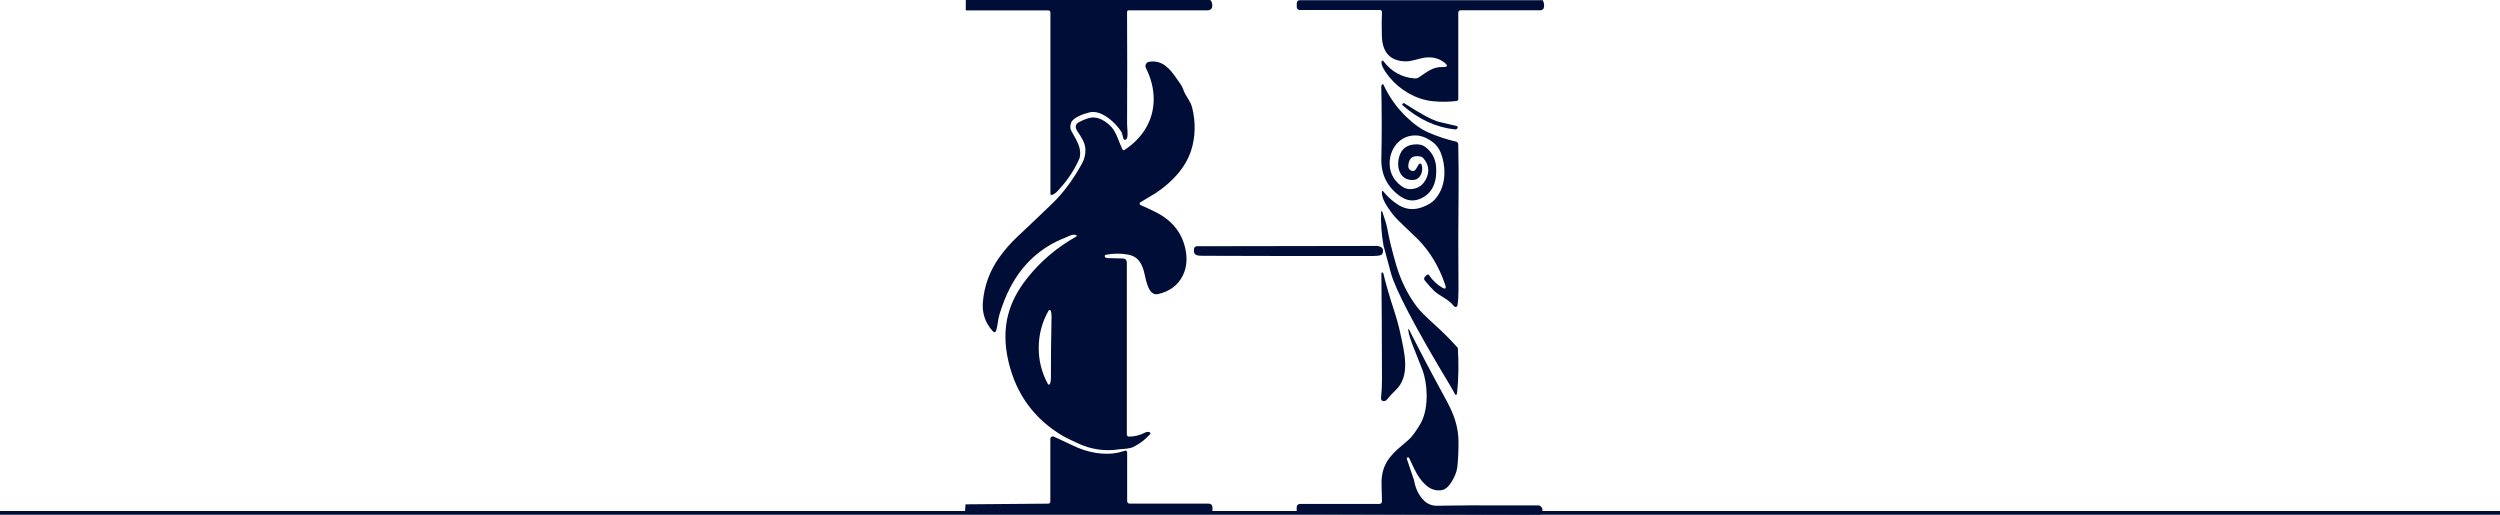 <?xml version="1.0" encoding="UTF-8"?>
<svg xmlns="http://www.w3.org/2000/svg" width="272" height="56" viewBox="0 0 272 56" fill="none">
  <line y1="55.8" x2="272" y2="55.8" stroke="#000E37" stroke-width="0.4"></line>
  <path d="M157.1 6.769C157.586 7.135 157.534 7.309 156.943 7.293C155.876 7.264 155.248 7.836 154.378 8.415C154.243 8.504 154.082 8.545 153.921 8.534C152.523 8.434 151.384 7.803 150.506 6.64C150.494 6.623 150.477 6.611 150.458 6.604C150.439 6.597 150.418 6.595 150.398 6.599C150.378 6.604 150.36 6.614 150.345 6.628C150.331 6.642 150.32 6.66 150.316 6.68C150.206 7.118 150.781 7.923 151.199 8.431C152.311 9.786 154.058 10.826 155.878 11.012C156.758 11.101 157.622 11.093 158.471 10.987C158.523 10.98 158.571 10.954 158.606 10.915C158.641 10.876 158.661 10.825 158.661 10.772V1.369C158.661 1.302 158.688 1.237 158.736 1.19C158.783 1.143 158.848 1.116 158.916 1.116H167.637C167.704 1.116 167.769 1.09 167.819 1.045C167.869 1 167.956 0.937 167.962 0.87C168.017 0.646 168.035 0.35 167.85 0.02H141.461C141.212 0.02 141.087 0.145 141.087 0.394V0.72C141.087 0.968 141.211 1.091 141.459 1.091H150.153C150.181 1.091 150.209 1.097 150.235 1.108C150.26 1.119 150.284 1.136 150.303 1.156C150.322 1.177 150.337 1.201 150.347 1.228C150.356 1.254 150.36 1.282 150.358 1.311C150.323 1.984 150.319 2.85 150.347 3.907C150.395 5.712 151.251 6.635 152.915 6.675C153.584 6.693 154.328 6.378 154.928 6.284C155.773 6.154 156.497 6.316 157.1 6.769Z" fill="#000E37"></path>
  <path d="M131.441 1.125L122.789 1.123C122.767 1.123 122.745 1.127 122.725 1.135C122.705 1.144 122.687 1.156 122.671 1.172C122.656 1.188 122.644 1.206 122.636 1.226C122.627 1.247 122.623 1.268 122.624 1.29C122.646 5.018 122.647 9.075 122.626 13.463C122.624 13.894 122.742 14.473 122.637 14.981C122.61 15.106 122.537 15.182 122.418 15.207C122.337 15.225 122.28 15.196 122.246 15.12C122.147 14.907 122.129 14.543 121.986 14.315C121.391 13.371 119.857 11.933 118.582 12.217C118.072 12.331 116.766 12.74 116.542 13.338C116.415 13.676 116.422 13.978 116.562 14.243C117.119 15.294 117.721 16.046 117.459 17.202C116.93 18.426 116.212 19.531 115.305 20.516C115.035 20.809 114.871 21.051 114.48 21.209C114.459 21.218 114.435 21.221 114.413 21.219C114.39 21.217 114.368 21.209 114.348 21.195C114.329 21.183 114.313 21.165 114.302 21.144C114.291 21.124 114.286 21.101 114.285 21.077V1.357C114.285 1.298 114.261 1.24 114.219 1.198C114.177 1.155 114.119 1.132 114.059 1.132H105.133C105.096 1.132 105.077 1.113 105.077 1.076V0.058C105.077 0.043 105.083 0.028 105.094 0.017C105.105 0.006 105.12 0 105.135 0H131.568C131.693 0 131.775 0.06 131.814 0.179C131.999 0.75 131.874 1.065 131.441 1.125Z" fill="#000E37"></path>
  <path d="M121.86 48.873C120.278 49.132 118.749 48.919 117.273 48.233C116.438 47.847 115.922 47.597 115.725 47.482C112.547 45.627 110.543 42.897 109.711 39.292C109.287 37.462 109.283 35.763 109.697 34.196C110.048 32.866 110.735 31.555 111.759 30.262C113.206 28.44 114.963 26.944 117.031 25.774C117.206 25.675 117.195 25.602 117 25.552C116.83 25.511 116.608 25.549 116.333 25.669C116.072 25.782 115.935 25.842 115.92 25.848C113.264 26.884 111.261 28.697 109.91 31.286C109.456 32.156 109.065 33.136 108.735 34.229C108.572 34.773 108.557 35.381 108.402 35.904C108.317 36.191 108.176 36.222 107.979 35.998C107.191 35.102 106.842 34.072 106.935 32.908C107.075 31.116 107.669 29.485 108.715 28.015C109.301 27.192 109.962 26.436 110.697 25.749C111.967 24.558 113.228 23.359 114.479 22.153C115.678 20.999 116.764 19.536 117.738 17.763C117.998 17.271 118.115 16.767 118.091 16.251C118.06 15.509 117.671 14.963 117.224 14.288C116.93 13.844 116.989 13.51 117.4 13.288C117.863 13.041 118.284 12.88 118.664 12.807C119.498 12.644 120.409 13.235 120.968 13.87C121.193 14.125 121.406 14.511 121.608 15.028C121.792 15.499 121.962 15.903 122.117 16.238C122.17 16.353 122.249 16.376 122.355 16.307C123.263 15.713 123.99 14.994 124.538 14.152C125.871 12.096 125.781 9.556 124.676 7.404C124.642 7.338 124.624 7.264 124.624 7.19C124.624 7.115 124.641 7.041 124.675 6.975C124.709 6.908 124.758 6.851 124.819 6.807C124.879 6.763 124.949 6.734 125.023 6.722C126.439 6.497 127.262 7.429 128.045 8.59C128.051 8.6 128.196 8.807 128.481 9.209C128.569 9.334 128.652 9.503 128.729 9.715C128.811 9.935 128.889 10.111 128.962 10.24C129.05 10.397 129.193 10.637 129.391 10.963C129.542 11.211 129.647 11.457 129.706 11.7C130.1 13.317 130.068 14.857 129.61 16.321C129.009 18.251 127.479 19.852 125.781 20.979C125.577 21.113 125.009 21.455 124.077 22.006C124.05 22.022 124.027 22.045 124.013 22.073C123.998 22.101 123.991 22.133 123.993 22.164C123.995 22.196 124.005 22.226 124.023 22.252C124.041 22.277 124.066 22.297 124.095 22.31C124.681 22.565 125.227 22.82 125.734 23.075C127.468 23.945 128.537 25.236 128.939 26.948C129.208 28.084 129.124 29.095 128.689 29.98C128.176 31.021 127.283 31.693 126.009 31.995C124.848 32.27 124.652 30.146 124.428 29.419C124.16 28.542 123.735 27.894 122.782 27.71C121.959 27.554 121.136 27.558 120.312 27.722C120.287 27.727 120.263 27.739 120.244 27.756C120.224 27.773 120.21 27.795 120.201 27.819C120.192 27.843 120.19 27.87 120.194 27.895C120.198 27.921 120.209 27.945 120.225 27.965C120.285 28.04 120.392 28.079 120.545 28.084C121.091 28.099 121.623 28.111 122.142 28.122C122.448 28.128 122.601 28.284 122.601 28.589V47.287C122.601 47.344 122.623 47.399 122.663 47.439C122.703 47.479 122.757 47.502 122.813 47.502C123.448 47.501 124.037 47.355 124.578 47.066C124.719 46.99 124.909 46.976 125.054 47.014C125.078 47.02 125.1 47.032 125.118 47.05C125.136 47.066 125.149 47.088 125.157 47.112C125.164 47.135 125.165 47.16 125.159 47.184C125.154 47.209 125.142 47.231 125.126 47.249C124.611 47.811 124.027 48.261 123.372 48.598C122.941 48.819 122.364 48.837 121.86 48.873ZM113.014 37.776C112.999 39.204 113.332 40.54 114.012 41.784C114.023 41.804 114.04 41.822 114.061 41.833C114.082 41.844 114.105 41.85 114.129 41.848C114.153 41.847 114.175 41.839 114.195 41.825C114.214 41.811 114.229 41.792 114.238 41.77C114.303 41.605 114.337 41.408 114.338 41.18C114.341 39.644 114.347 38.514 114.354 37.789C114.361 37.063 114.379 35.933 114.408 34.399C114.411 34.171 114.381 33.974 114.318 33.807C114.31 33.784 114.296 33.765 114.277 33.75C114.258 33.736 114.235 33.727 114.212 33.725C114.188 33.723 114.164 33.727 114.143 33.738C114.122 33.749 114.104 33.766 114.092 33.786C113.387 35.017 113.028 36.346 113.014 37.776Z" fill="#000E37"></path>
  <path d="M157.245 31.016C156.602 29.087 155.631 27.447 154.331 26.096C154.146 25.905 153.567 25.35 152.595 24.43C152.042 23.908 151.638 23.471 151.383 23.119C150.982 22.567 150.247 21.558 150.363 20.827C150.365 20.815 150.37 20.803 150.378 20.794C150.386 20.785 150.397 20.778 150.409 20.775C150.421 20.772 150.434 20.773 150.445 20.777C150.457 20.781 150.467 20.788 150.475 20.798C150.922 21.36 151.453 21.843 152.067 22.247C152.861 22.769 153.71 22.882 154.615 22.587C155.307 22.36 155.832 22.034 156.192 21.607C157.225 20.382 157.355 18.62 156.921 17.104C156.724 16.412 156.412 15.893 155.986 15.547C155.392 15.065 154.797 14.799 154.199 14.746C152.559 14.603 151.313 15.907 151.202 17.528C151.126 18.633 151.539 19.531 152.441 20.221C152.814 20.507 153.222 20.621 153.666 20.563C154.424 20.465 154.954 20.023 155.257 19.237C155.531 18.523 155.404 17.854 154.877 17.231C154.778 17.115 154.647 17.043 154.483 17.016C153.667 16.885 153.247 17.241 153.221 18.085C153.219 18.188 153.248 18.29 153.305 18.376C153.361 18.462 153.443 18.528 153.539 18.566C153.769 18.659 153.948 18.591 154.076 18.365C154.216 18.116 154.314 17.951 154.369 17.87C154.387 17.844 154.412 17.823 154.441 17.809C154.471 17.796 154.503 17.792 154.535 17.797C154.567 17.801 154.597 17.815 154.621 17.836C154.646 17.857 154.664 17.884 154.673 17.915C154.892 18.615 154.563 19.561 153.718 19.584C152.235 19.619 151.873 18.09 152.273 16.922C152.55 16.12 153.159 15.714 154.1 15.704C154.499 15.699 154.824 15.794 155.078 15.99C155.774 16.525 156.162 17.22 156.241 18.074C156.382 19.615 155.959 21.104 154.384 21.677C153.67 21.936 152.968 21.813 152.277 21.308C150.912 20.312 150.249 18.963 150.289 17.26C150.347 14.836 150.345 12.225 150.282 9.426C150.279 9.352 150.302 9.279 150.349 9.207C150.359 9.192 150.373 9.18 150.389 9.173C150.405 9.165 150.423 9.162 150.441 9.163C150.458 9.164 150.475 9.17 150.49 9.18C150.505 9.191 150.516 9.204 150.524 9.22C151.138 10.54 151.964 11.704 153.002 12.711C153.83 13.515 154.655 14.093 155.478 14.444C156.48 14.872 157.453 15.191 158.397 15.399C158.469 15.415 158.534 15.455 158.581 15.512C158.628 15.569 158.655 15.641 158.656 15.715C158.697 17.654 158.709 19.285 158.695 20.608C158.659 23.748 158.655 27.4 158.683 31.566C158.686 32.208 158.649 32.761 158.571 33.223C158.565 33.263 158.547 33.299 158.519 33.329C158.492 33.359 158.457 33.38 158.418 33.39C158.38 33.401 158.339 33.4 158.3 33.388C158.262 33.375 158.228 33.352 158.202 33.321C157.941 32.999 157.6 32.708 157.178 32.447C156.599 32.091 156.229 31.835 156.066 31.68C155.77 31.395 155.419 31.007 155.013 30.515C154.966 30.457 154.941 30.385 154.945 30.311C154.948 30.237 154.979 30.167 155.031 30.114L155.196 29.949C155.314 29.831 155.419 29.841 155.512 29.978C155.876 30.518 156.341 30.955 156.907 31.288C157.262 31.497 157.375 31.406 157.245 31.016Z" fill="#000E37"></path>
  <path d="M152.599 11.452C152.589 11.444 152.581 11.433 152.575 11.421C152.569 11.409 152.566 11.395 152.565 11.382C152.565 11.368 152.567 11.355 152.572 11.342C152.577 11.33 152.585 11.319 152.595 11.309L152.673 11.229C152.7 11.203 152.728 11.2 152.758 11.22C154.635 12.435 155.923 13.119 156.621 13.273C157.214 13.404 157.835 13.548 158.482 13.707C158.509 13.713 158.533 13.727 158.553 13.746C158.573 13.765 158.587 13.789 158.595 13.816C158.602 13.842 158.602 13.87 158.596 13.897C158.589 13.924 158.575 13.948 158.556 13.968L158.484 14.037C158.467 14.054 158.445 14.067 158.419 14.075C158.393 14.082 158.364 14.085 158.334 14.082C156.276 13.876 154.365 13 152.599 11.452Z" fill="#000E37"></path>
  <path d="M158.612 37.857C158.72 39.568 158.695 41.175 158.536 42.678C158.495 43.058 158.389 43.077 158.218 42.734C158.102 42.503 157.939 42.215 157.73 41.869C155.857 38.766 154.347 36.116 153.199 33.919C152.207 32.019 151.587 30.624 151.338 29.732C151.055 28.72 150.782 27.705 150.519 26.688C150.308 25.473 150.222 24.247 150.262 23.01C150.264 22.99 150.281 22.979 150.314 22.976C150.354 22.972 150.381 22.989 150.394 23.027C150.689 23.9 150.856 24.439 150.893 24.644C151.134 25.971 151.476 27.38 151.917 28.871C152.421 30.571 153.179 32.088 154.192 33.422C154.49 33.817 155.161 34.486 156.205 35.43C157.055 36.197 157.857 37.005 158.612 37.857Z" fill="#000E37"></path>
  <path d="M149.884 26.758C150.212 26.829 150.4 26.944 150.45 27.102C150.493 27.288 150.474 27.46 150.394 27.616C150.359 27.685 150.306 27.73 150.233 27.753C150.019 27.82 149.74 27.854 149.394 27.854C142.87 27.861 136.719 27.854 130.939 27.831C130.331 27.827 129.758 27.842 129.919 27.035C129.933 26.966 129.971 26.903 130.025 26.859C130.08 26.814 130.148 26.789 130.219 26.789L149.884 26.758Z" fill="#000E37"></path>
  <path d="M150.295 29.781C150.294 29.716 150.318 29.672 150.367 29.649C150.38 29.644 150.394 29.641 150.409 29.642C150.423 29.642 150.437 29.645 150.45 29.652C150.462 29.658 150.474 29.667 150.482 29.678C150.491 29.69 150.498 29.703 150.501 29.716C150.777 30.882 151.168 32.236 151.675 33.778C151.951 34.618 152.176 35.441 152.351 36.246C152.807 38.362 153.483 40.882 151.859 42.437C151.537 42.744 151.204 43.102 150.861 43.512C150.827 43.552 150.786 43.584 150.739 43.607C150.693 43.629 150.642 43.642 150.591 43.644C150.449 43.65 150.349 43.6 150.291 43.492C150.257 43.428 150.247 43.331 150.262 43.202C150.327 42.647 150.359 41.992 150.358 41.236C150.349 36.365 150.328 32.547 150.295 29.781Z" fill="#000E37"></path>
  <path d="M153.852 52.268C154.01 53.189 154.383 53.933 154.972 54.499C155.354 54.865 155.841 55.041 156.433 55.027C156.795 55.018 156.985 55.014 157.003 55.014C157.9 55.014 158.792 54.983 159.967 54.983C162.371 54.983 164.831 54.989 167.403 54.989C167.536 54.995 167.664 55.104 167.739 55.213C167.861 55.386 167.817 55.531 167.779 55.653C167.754 55.741 167.706 55.96 167.515 56C167.179 56 166.757 55.972 166.395 56L141.434 55.919C141.198 55.919 141.08 55.801 141.08 55.564V55.173C141.08 55.081 141.117 54.994 141.181 54.929C141.246 54.864 141.333 54.828 141.425 54.828H150.081C150.118 54.828 150.155 54.821 150.189 54.806C150.223 54.792 150.254 54.77 150.28 54.744C150.306 54.717 150.326 54.685 150.34 54.651C150.353 54.616 150.359 54.579 150.358 54.542C150.337 53.786 150.321 53.171 150.311 52.697C150.262 50.689 151.139 49.613 152.561 48.448C153.132 47.98 153.518 47.611 153.72 47.341C154.169 46.742 154.491 46.237 154.688 45.827C155.462 44.21 155.319 41.665 154.742 40.2C153.996 38.305 153.622 37.355 153.619 37.349C153.428 36.839 153.301 36.406 153.239 36.05C153.176 35.704 153.224 35.688 153.382 36.003C154.466 38.166 155.794 40.686 157.366 43.562C158.144 44.988 158.69 46.388 158.687 48.139C158.684 49.231 158.638 50.138 158.549 50.861C158.489 51.347 158.273 51.884 157.9 52.473C157.569 53 157.205 53.287 156.809 53.337C156.257 53.407 155.752 53.265 155.294 52.912C154.904 52.609 154.535 52.176 154.189 51.612C154.058 51.399 153.759 50.792 153.293 49.79C153.29 49.783 153.285 49.777 153.279 49.773C153.273 49.769 153.266 49.767 153.259 49.767H153.17C153.152 49.767 153.134 49.772 153.118 49.78C153.102 49.788 153.088 49.8 153.078 49.815C153.067 49.83 153.06 49.846 153.058 49.864C153.055 49.882 153.057 49.9 153.062 49.917L153.852 52.268Z" fill="#000E37"></path>
  <path d="M121.841 49.199L122.404 49.036C122.431 49.028 122.459 49.026 122.487 49.031C122.515 49.036 122.541 49.047 122.563 49.064C122.585 49.081 122.604 49.103 122.616 49.128C122.628 49.153 122.635 49.18 122.635 49.208V54.522C122.635 54.594 122.664 54.663 122.715 54.715C122.766 54.766 122.835 54.795 122.908 54.795H131.47C131.766 54.795 131.915 54.943 131.915 55.24V55.515C131.915 55.798 131.773 55.94 131.49 55.94H105.365C105.315 55.94 105.266 55.93 105.22 55.91C105.174 55.89 105.133 55.861 105.099 55.824C105.064 55.788 105.038 55.745 105.021 55.698C105.004 55.651 104.997 55.6 105.001 55.55L105.046 54.871L114.059 54.797C114.117 54.796 114.172 54.773 114.213 54.731C114.254 54.69 114.276 54.634 114.276 54.575V47.755C114.276 47.709 114.288 47.664 114.31 47.624C114.332 47.583 114.363 47.549 114.402 47.525C114.44 47.5 114.485 47.485 114.53 47.482C114.576 47.479 114.622 47.487 114.663 47.506C115.735 47.997 116.414 48.314 116.699 48.457C118.24 49.228 120.186 49.62 121.841 49.199Z" fill="#000E37"></path>
</svg>
